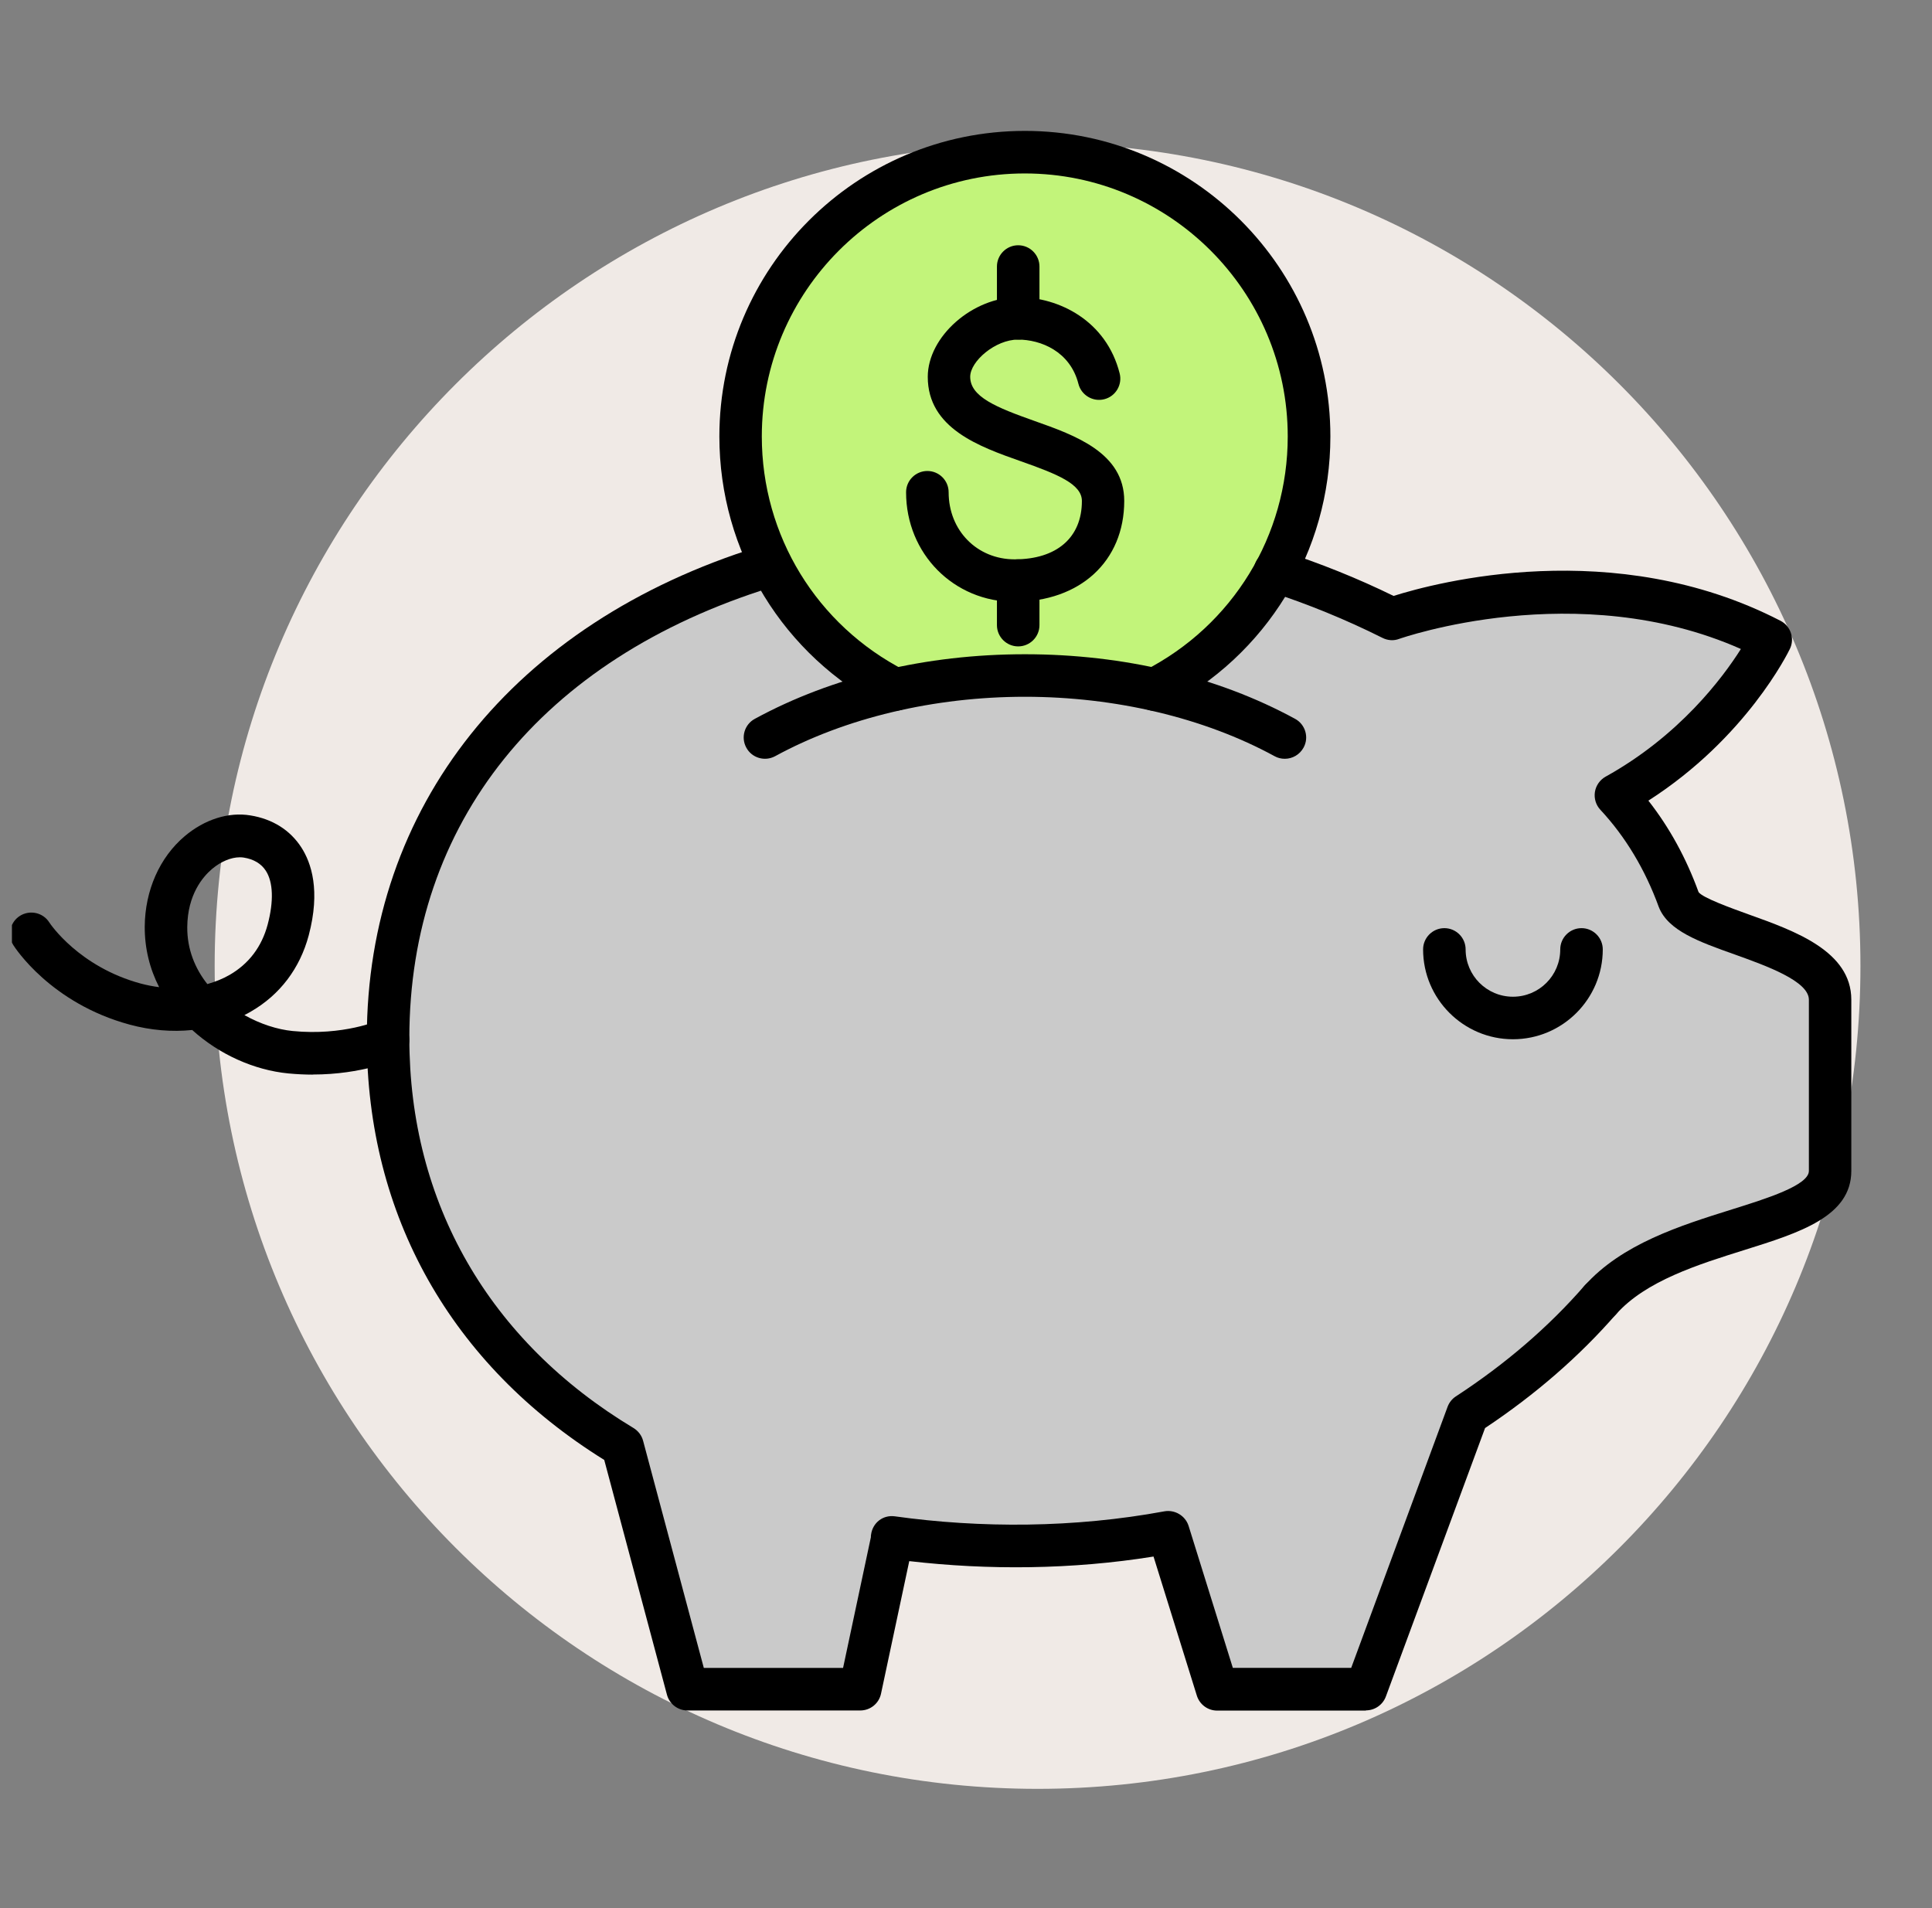 <svg width="81" height="80" viewBox="0 0 81 80" fill="none" xmlns="http://www.w3.org/2000/svg">
<rect x="0" y="0" width="81" height="80" fill="#808080" stroke="none"/>
<g clip-path="url(#clip0_2833_11057)">
<path d="M43.5 75C62.554 75 78 59.554 78 40.5C78 21.446 62.554 6 43.5 6C24.446 6 9 21.446 9 40.5C9 59.554 24.446 75 43.5 75Z" fill="#F0EAE6"/>
<path d="M67.094 54.505C69.944 51.297 76.728 51.567 76.728 49.092V41.913C76.728 39.488 70.948 39.172 70.373 37.705C69.765 36.026 68.886 34.572 67.744 33.347C72.315 30.809 74.24 26.822 74.24 26.822C66.703 22.922 58.365 25.947 58.365 25.947C53.744 23.626 48.307 22.238 42.715 22.238C28.111 22.238 16.273 30.055 16.273 43.53C16.273 51.197 20.107 57.034 26.107 60.638L28.828 70.822H36.069L37.423 64.459H37.386C39.107 64.692 40.89 64.817 42.715 64.817C44.84 64.817 46.94 64.617 48.982 64.242L51.032 70.822H57.269L61.528 59.292C63.686 57.884 65.54 56.284 67.094 54.501" fill="#CACACA"/>
<path d="M54.884 18.297C54.884 22.93 52.246 26.943 48.38 28.901C46.688 28.526 44.85 28.314 42.959 28.314C41.067 28.314 39.251 28.526 37.559 28.901C33.692 26.959 31.055 22.93 31.055 18.297C31.055 11.718 36.384 6.389 42.963 6.389C49.542 6.389 54.888 11.718 54.888 18.297H54.884Z" fill="#C2F47A"/>
<path d="M42.538 25.234C39.988 25.234 37.988 23.217 37.988 20.638C37.988 20.146 38.388 19.747 38.88 19.747C39.372 19.747 39.772 20.146 39.772 20.638C39.772 22.242 40.963 23.451 42.538 23.451C44.305 23.451 45.359 22.538 45.359 21.005C45.359 20.297 44.347 19.884 42.797 19.338C41.059 18.726 38.897 17.959 38.897 15.801C38.897 14.113 40.772 12.459 42.684 12.459C44.401 12.459 46.384 13.447 46.942 15.655C47.063 16.13 46.776 16.617 46.297 16.738C45.826 16.859 45.334 16.572 45.213 16.092C44.863 14.726 43.63 14.238 42.68 14.238C41.73 14.238 40.676 15.146 40.676 15.796C40.676 16.634 41.751 17.076 43.388 17.655C45.059 18.247 47.134 18.98 47.134 21.001C47.134 23.53 45.284 25.23 42.53 25.23L42.538 25.234Z" fill="black"/>
<path d="M42.688 14.237C42.197 14.237 41.797 13.837 41.797 13.346V11.175C41.797 10.683 42.197 10.283 42.688 10.283C43.18 10.283 43.58 10.683 43.58 11.175V13.346C43.58 13.837 43.18 14.237 42.688 14.237Z" fill="black"/>
<path d="M42.688 27.101C42.197 27.101 41.797 26.701 41.797 26.209V24.343C41.797 23.851 42.197 23.451 42.688 23.451C43.18 23.451 43.58 23.851 43.58 24.343V26.209C43.58 26.701 43.18 27.101 42.688 27.101Z" fill="black"/>
<path d="M63.431 43.572C61.356 43.572 59.664 41.881 59.664 39.806C59.664 39.314 60.064 38.914 60.556 38.914C61.047 38.914 61.447 39.314 61.447 39.806C61.447 40.902 62.335 41.789 63.431 41.789C64.527 41.789 65.414 40.902 65.414 39.806C65.414 39.314 65.814 38.914 66.306 38.914C66.797 38.914 67.197 39.314 67.197 39.806C67.197 41.881 65.51 43.572 63.431 43.572Z" fill="black"/>
<path d="M13.109 45.055C12.784 45.055 12.443 45.038 12.088 45.005C10.663 44.867 9.193 44.213 8.059 43.184C7.209 43.272 6.318 43.197 5.438 42.959C2.122 42.063 0.622 39.726 0.559 39.626C0.297 39.209 0.422 38.659 0.838 38.397C1.255 38.138 1.805 38.259 2.068 38.676C2.101 38.73 3.313 40.538 5.905 41.238C6.159 41.305 6.413 41.355 6.672 41.388C6.284 40.63 6.063 39.776 6.068 38.847C6.08 37.33 6.693 35.947 7.743 35.059C8.576 34.355 9.58 34.034 10.501 34.188C11.426 34.338 12.163 34.801 12.634 35.53C13.051 36.176 13.443 37.334 12.943 39.218C12.572 40.605 11.734 41.709 10.522 42.409C10.43 42.463 10.338 42.513 10.247 42.559C10.913 42.934 11.63 43.163 12.263 43.226C14.401 43.438 15.884 42.78 15.901 42.776C16.347 42.568 16.876 42.772 17.08 43.222C17.284 43.667 17.088 44.193 16.643 44.397C16.576 44.43 15.197 45.051 13.109 45.051V45.055ZM10.055 35.943C9.688 35.943 9.259 36.122 8.893 36.43C8.509 36.755 7.863 37.501 7.851 38.867C7.843 39.797 8.176 40.605 8.693 41.259C9.026 41.163 9.343 41.038 9.63 40.872C10.434 40.405 10.972 39.697 11.222 38.763C11.48 37.788 11.455 36.984 11.143 36.505C10.951 36.209 10.638 36.022 10.218 35.955C10.168 35.947 10.113 35.943 10.059 35.943H10.055Z" fill="black"/>
<path d="M57.266 71.719H51.029C50.637 71.719 50.296 71.464 50.179 71.094L48.362 65.26C44.941 65.81 41.425 65.835 38.121 65.452L36.937 71.01C36.85 71.423 36.487 71.714 36.066 71.714H28.825C28.421 71.714 28.066 71.444 27.962 71.052L25.333 61.21C18.912 57.218 15.379 50.956 15.379 43.527C15.379 33.827 21.521 26.123 31.804 22.923C32.275 22.773 32.775 23.039 32.921 23.51C33.066 23.981 32.804 24.481 32.333 24.627C22.691 27.627 17.162 34.514 17.162 43.527C17.162 50.423 20.5 56.231 26.562 59.873C26.758 59.993 26.904 60.185 26.962 60.406L29.508 69.931H35.346L36.512 64.448C36.512 64.41 36.512 64.373 36.521 64.331C36.591 63.843 37.016 63.51 37.508 63.573C41.116 64.077 45.041 64.064 48.821 63.364C49.254 63.289 49.696 63.544 49.833 63.977L51.687 69.927H56.65L60.691 58.981C60.758 58.802 60.879 58.648 61.041 58.544C63.116 57.189 64.929 55.631 66.425 53.91C66.75 53.539 67.312 53.498 67.683 53.823C68.054 54.144 68.096 54.71 67.771 55.081C66.229 56.856 64.375 58.468 62.262 59.873L58.104 71.127C57.975 71.477 57.641 71.71 57.266 71.71V71.719Z" fill="black"/>
<path d="M67.092 55.398C66.88 55.398 66.672 55.323 66.501 55.173C66.134 54.843 66.101 54.281 66.426 53.914C67.992 52.152 70.447 51.385 72.613 50.706C74.051 50.256 75.838 49.698 75.838 49.093V41.914C75.838 41.131 74.042 40.489 72.73 40.018C71.23 39.485 69.938 39.023 69.547 38.031C68.972 36.452 68.151 35.085 67.097 33.952C66.909 33.752 66.826 33.477 66.867 33.206C66.909 32.935 67.076 32.698 67.313 32.564C70.401 30.852 72.213 28.435 72.988 27.21C66.122 24.164 58.742 26.76 58.663 26.785C58.438 26.873 58.18 26.856 57.959 26.743C56.438 25.981 54.83 25.323 53.184 24.789C52.717 24.639 52.459 24.135 52.609 23.668C52.759 23.202 53.259 22.943 53.73 23.093C55.342 23.614 56.922 24.248 58.426 24.985C60.18 24.431 67.672 22.423 74.647 26.027C75.076 26.248 75.251 26.773 75.042 27.206C74.963 27.368 73.209 30.943 69.109 33.568C69.992 34.693 70.697 35.981 71.213 37.402C71.38 37.643 72.601 38.081 73.326 38.343C75.238 39.027 77.617 39.877 77.617 41.914V49.093C77.617 51.006 75.442 51.685 73.142 52.406C71.201 53.014 68.997 53.702 67.759 55.098C67.584 55.298 67.338 55.398 67.092 55.398Z" fill="black"/>
<path d="M53.864 31.813C53.722 31.813 53.572 31.78 53.439 31.705C50.489 30.096 46.772 29.213 42.968 29.213C39.164 29.213 35.447 30.096 32.497 31.705C32.064 31.938 31.522 31.78 31.289 31.346C31.052 30.913 31.214 30.371 31.647 30.138C34.902 28.367 38.818 27.43 42.972 27.43C47.127 27.43 51.043 28.367 54.297 30.138C54.731 30.375 54.889 30.917 54.652 31.346C54.489 31.642 54.185 31.813 53.868 31.813H53.864Z" fill="black"/>
<path d="M48.394 29.801C48.069 29.801 47.756 29.622 47.598 29.313C47.373 28.876 47.548 28.338 47.985 28.113C51.689 26.217 53.989 22.455 53.989 18.297C53.989 12.217 49.044 7.272 42.964 7.272C36.885 7.272 31.939 12.217 31.939 18.297C31.939 22.455 34.239 26.213 37.944 28.113C38.381 28.338 38.556 28.876 38.331 29.313C38.11 29.751 37.569 29.926 37.131 29.701C32.831 27.497 30.16 23.126 30.16 18.297C30.16 11.234 35.906 5.488 42.968 5.488C50.031 5.488 55.777 11.234 55.777 18.297C55.777 23.126 53.106 27.497 48.806 29.701C48.677 29.767 48.535 29.797 48.402 29.797L48.394 29.801Z" fill="black"/>
</g>
<defs>
<clipPath id="clip0_2833_11057">
<rect width="80" height="80" fill="white" transform="translate(0.5)"/>
</clipPath>
</defs>
</svg>

